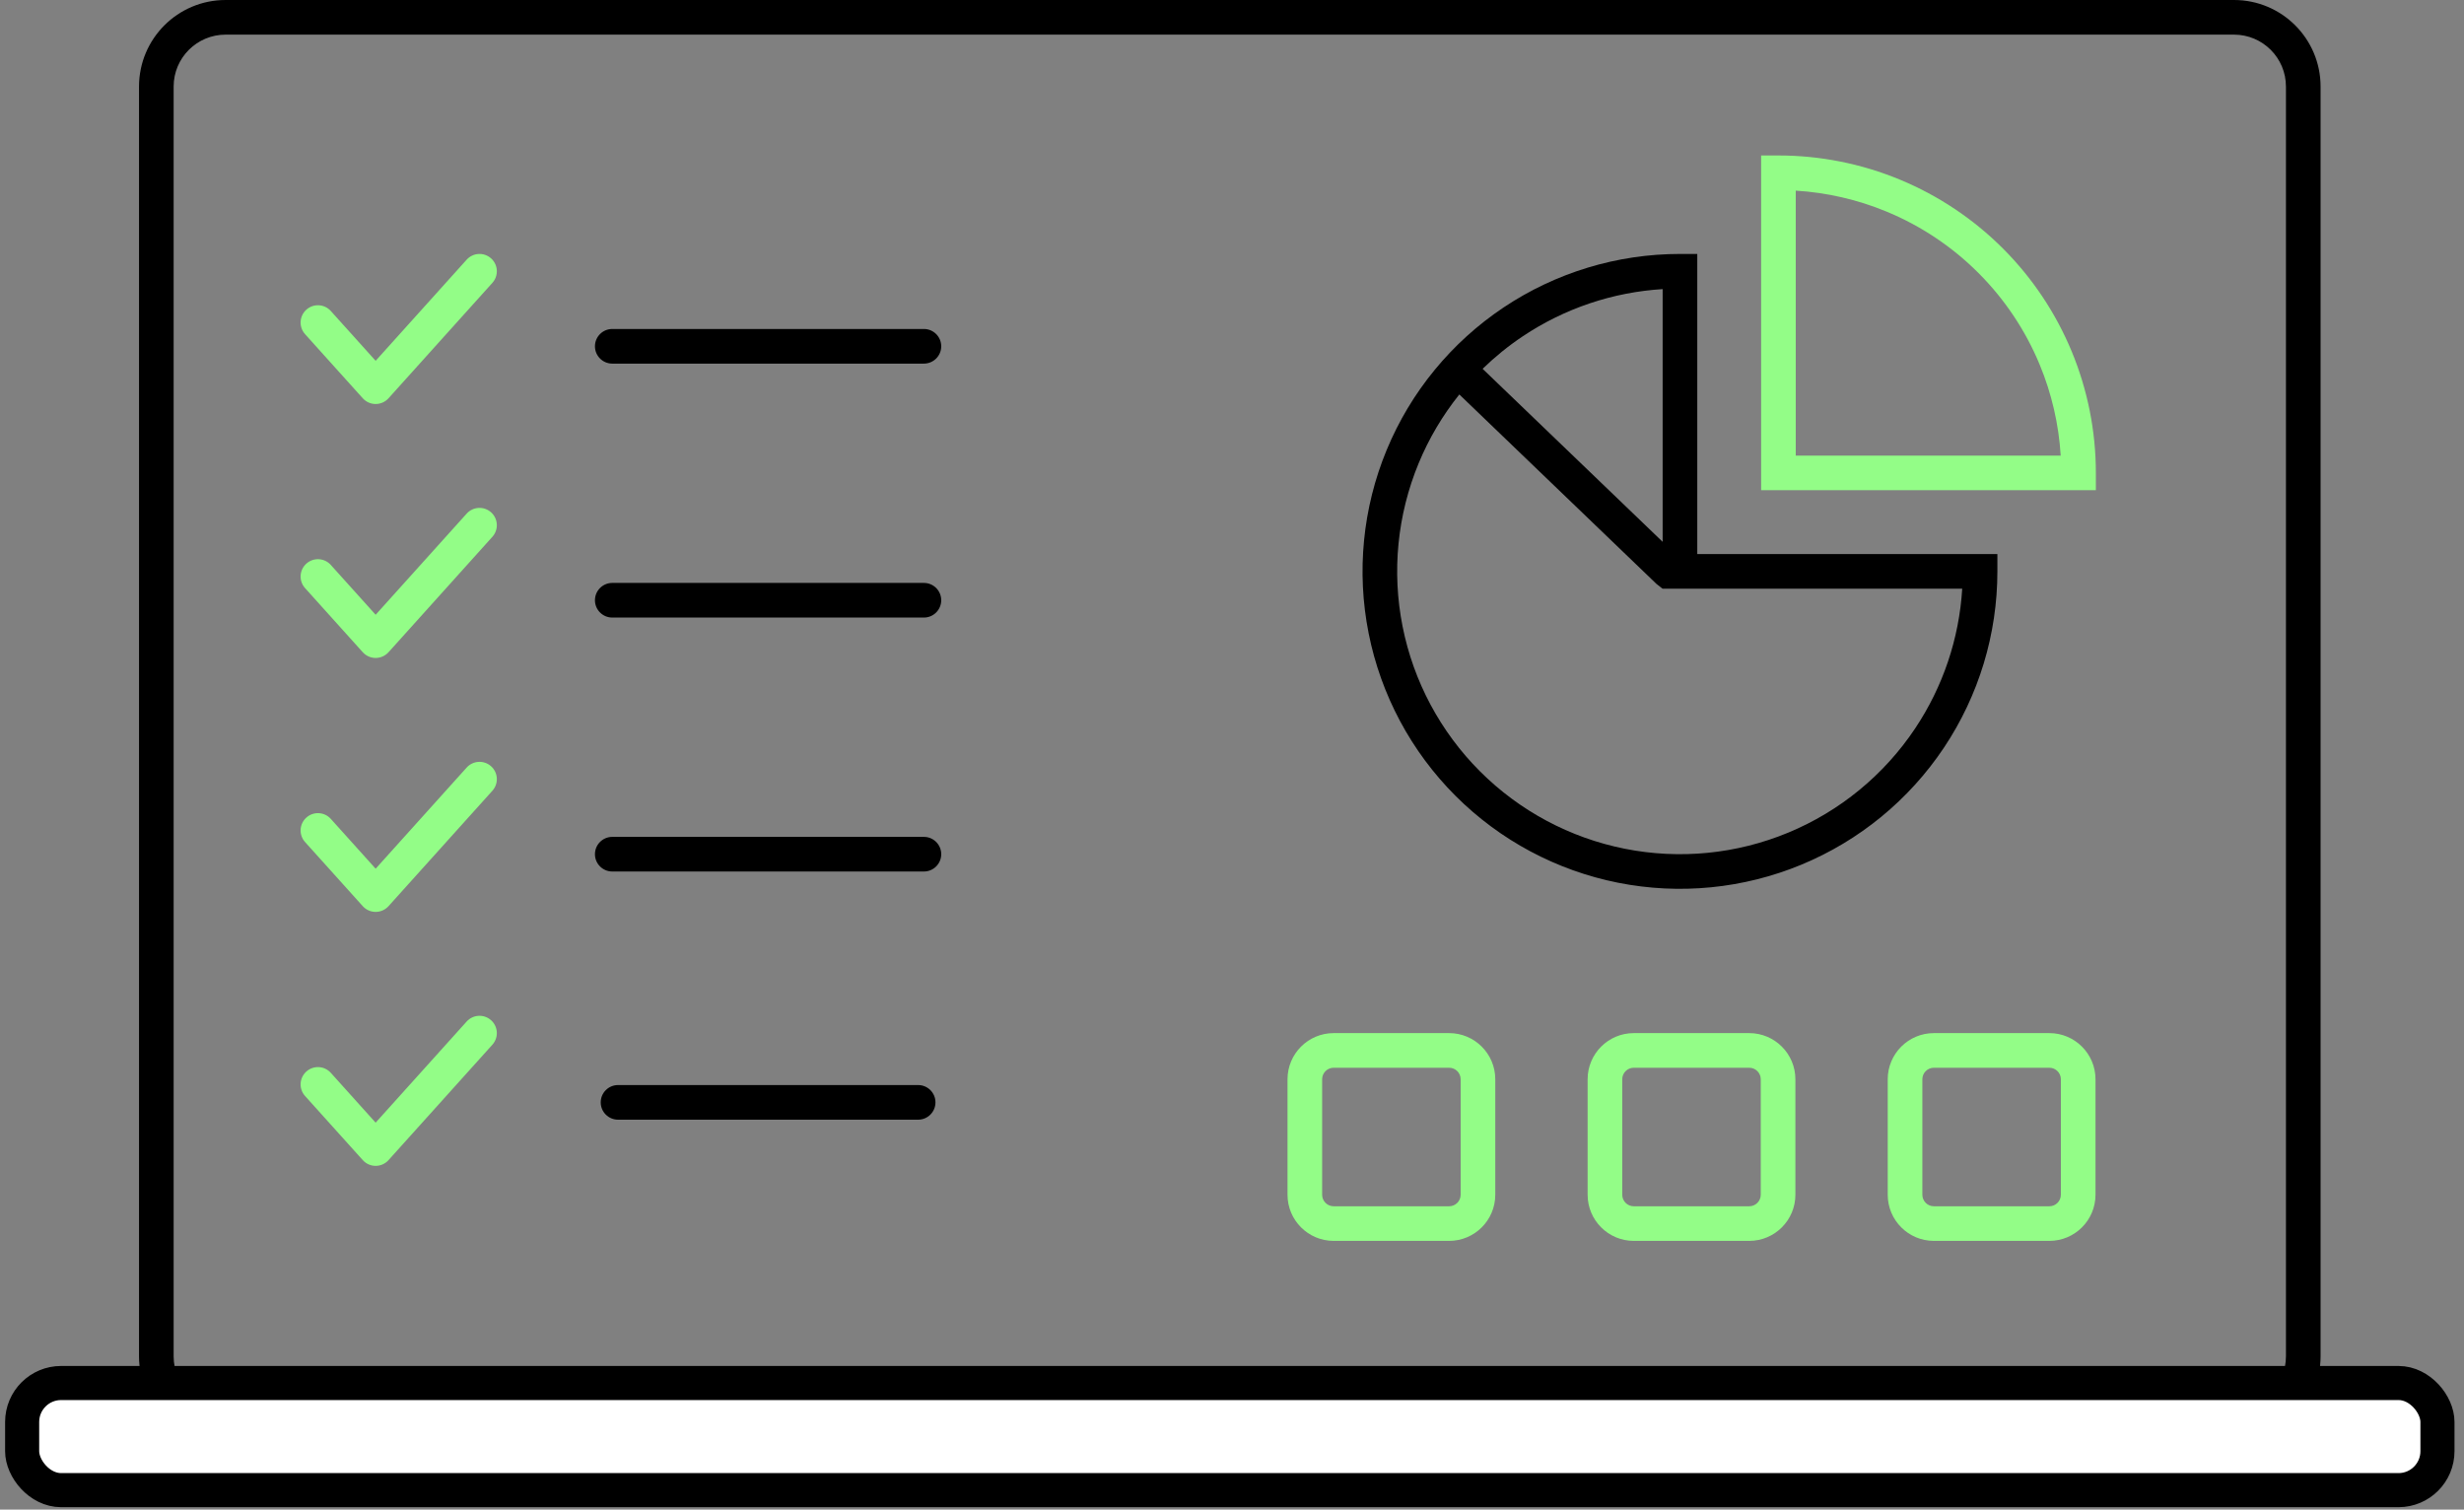 <?xml version="1.0" encoding="UTF-8"?> <svg xmlns="http://www.w3.org/2000/svg" width="253" height="155" viewBox="0 0 253 155" fill="none"><rect x="0" y="0" width="253" height="155" fill="#808080" stroke="none"/> <path fill-rule="evenodd" clip-rule="evenodd" d="M215.2 48.556V50.333H198.015H180.829V15.963H182.607C186.887 15.963 191.126 16.806 195.08 18.444C199.034 20.082 202.627 22.483 205.654 25.509C208.68 28.535 211.081 32.129 212.719 36.083C214.357 40.037 215.2 44.275 215.2 48.556ZM184.385 46.778L211.59 46.778C211.393 43.572 210.666 40.418 209.434 37.444C207.975 33.92 205.836 30.72 203.139 28.023C200.443 25.327 197.242 23.188 193.719 21.729C190.745 20.497 187.59 19.77 184.385 19.573V46.778Z" fill="#93FD87"></path> <path d="M50.558 29.041C51.215 28.311 51.156 27.187 50.426 26.53C49.696 25.874 48.572 25.933 47.915 26.663L38.57 37.046L33.966 31.93C33.309 31.2 32.185 31.141 31.455 31.798C30.725 32.455 30.666 33.579 31.323 34.309L37.249 40.893C37.586 41.267 38.066 41.481 38.57 41.481C39.074 41.481 39.554 41.267 39.892 40.893L50.558 29.041Z" fill="#93FD87"></path> <path d="M50.426 78.678C51.156 79.335 51.215 80.459 50.558 81.189L39.892 93.041C39.554 93.416 39.074 93.629 38.57 93.629C38.066 93.629 37.586 93.416 37.249 93.041L31.323 86.457C30.666 85.727 30.725 84.603 31.455 83.946C32.185 83.289 33.309 83.348 33.966 84.078L38.57 89.194L47.915 78.811C48.572 78.081 49.696 78.022 50.426 78.678Z" fill="#93FD87"></path> <path d="M50.558 55.115C51.215 54.385 51.156 53.261 50.426 52.604C49.696 51.948 48.572 52.007 47.915 52.737L38.57 63.12L33.966 58.004C33.309 57.274 32.185 57.215 31.455 57.872C30.725 58.529 30.666 59.653 31.323 60.383L37.249 66.967C37.586 67.342 38.066 67.555 38.57 67.555C39.074 67.555 39.554 67.342 39.892 66.967L50.558 55.115Z" fill="#93FD87"></path> <path d="M50.426 104.753C51.156 105.409 51.215 106.533 50.558 107.263L39.892 119.115C39.554 119.49 39.074 119.704 38.57 119.704C38.066 119.704 37.586 119.49 37.249 119.115L31.323 112.531C30.666 111.801 30.725 110.677 31.455 110.02C32.185 109.363 33.309 109.422 33.966 110.152L38.57 115.268L47.915 104.885C48.572 104.155 49.696 104.096 50.426 104.753Z" fill="#93FD87"></path> <path fill-rule="evenodd" clip-rule="evenodd" d="M132.2 110.815C132.2 108.196 134.322 106.074 136.941 106.074H148.792C151.411 106.074 153.533 108.196 153.533 110.815V122.667C153.533 125.285 151.411 127.407 148.792 127.407H136.941C134.322 127.407 132.2 125.285 132.2 122.667V110.815ZM136.941 109.63H148.792C149.447 109.63 149.978 110.16 149.978 110.815V122.667C149.978 123.321 149.447 123.852 148.792 123.852H136.941C136.286 123.852 135.755 123.321 135.755 122.667V110.815C135.755 110.16 136.286 109.63 136.941 109.63Z" fill="#93FD87"></path> <path fill-rule="evenodd" clip-rule="evenodd" d="M167.755 106.074C165.137 106.074 163.015 108.196 163.015 110.815V122.667C163.015 125.285 165.137 127.407 167.755 127.407H179.607C182.225 127.407 184.348 125.285 184.348 122.667V110.815C184.348 108.196 182.225 106.074 179.607 106.074H167.755ZM179.607 109.63H167.755C167.101 109.63 166.57 110.16 166.57 110.815V122.667C166.57 123.321 167.101 123.852 167.755 123.852H179.607C180.262 123.852 180.792 123.321 180.792 122.667V110.815C180.792 110.16 180.262 109.63 179.607 109.63Z" fill="#93FD87"></path> <path fill-rule="evenodd" clip-rule="evenodd" d="M193.829 110.815C193.829 108.196 195.952 106.074 198.57 106.074H210.422C213.04 106.074 215.163 108.196 215.163 110.815V122.667C215.163 125.285 213.04 127.407 210.422 127.407H198.57C195.952 127.407 193.829 125.285 193.829 122.667V110.815ZM198.57 109.63H210.422C211.077 109.63 211.607 110.16 211.607 110.815V122.667C211.607 123.321 211.077 123.852 210.422 123.852H198.57C197.916 123.852 197.385 123.321 197.385 122.667V110.815C197.385 110.16 197.916 109.63 198.57 109.63Z" fill="#93FD87"></path> <path fill-rule="evenodd" clip-rule="evenodd" d="M166.137 90.633C172.46 91.891 179.013 91.245 184.969 88.778C190.924 86.311 196.014 82.134 199.596 76.774C203.177 71.414 205.089 65.113 205.089 58.667V56.889L174.274 56.889V26.074H172.496C166.05 26.074 159.748 27.986 154.388 31.567C149.029 35.148 144.851 40.239 142.384 46.194C139.917 52.15 139.272 58.703 140.53 65.025C141.787 71.347 144.891 77.155 149.449 81.713C154.008 86.271 159.815 89.375 166.137 90.633ZM183.608 85.493C178.302 87.691 172.464 88.266 166.831 87.146C161.198 86.025 156.025 83.26 151.964 79.199C147.903 75.138 145.137 69.964 144.017 64.332C142.896 58.699 143.471 52.861 145.669 47.555C146.725 45.005 148.134 42.632 149.842 40.502L170.079 59.949C170.774 60.5 170.718 60.444 170.718 60.444L201.478 60.444C201.165 65.562 199.5 70.518 196.639 74.799C193.449 79.574 188.914 83.296 183.608 85.493ZM170.718 55.632L152.233 37.868C153.499 36.635 154.881 35.514 156.364 34.523C160.645 31.663 165.6 29.998 170.718 29.684V55.632Z" fill="black"></path> <path d="M61.089 35.556C61.089 34.574 61.884 33.778 62.866 33.778H94.866C95.848 33.778 96.644 34.574 96.644 35.556C96.644 36.537 95.848 37.333 94.866 37.333H62.866C61.884 37.333 61.089 36.537 61.089 35.556Z" fill="black"></path> <path d="M62.866 85.926C61.884 85.926 61.089 86.722 61.089 87.704C61.089 88.686 61.884 89.481 62.866 89.481H94.866C95.848 89.481 96.644 88.686 96.644 87.704C96.644 86.722 95.848 85.926 94.866 85.926H62.866Z" fill="black"></path> <path d="M61.089 61.63C61.089 60.648 61.884 59.852 62.866 59.852H94.866C95.848 59.852 96.644 60.648 96.644 61.63C96.644 62.611 95.848 63.407 94.866 63.407H62.866C61.884 63.407 61.089 62.611 61.089 61.63Z" fill="black"></path> <path d="M63.459 111.407C62.477 111.407 61.681 112.203 61.681 113.185C61.681 114.167 62.477 114.963 63.459 114.963H94.274C95.255 114.963 96.052 114.167 96.052 113.185C96.052 112.203 95.255 111.407 94.274 111.407H63.459Z" fill="black"></path> <path fill-rule="evenodd" clip-rule="evenodd" d="M23.163 0C18.253 0 14.274 3.98 14.274 8.889V139.259C14.274 144.168 18.253 148.148 23.163 148.148H229.385C234.294 148.148 238.274 144.168 238.274 139.259V8.889C238.274 3.98 234.294 0 229.385 0H23.163ZM17.829 8.889C17.829 5.943 20.217 3.556 23.163 3.556H229.385C232.33 3.556 234.718 5.943 234.718 8.889V139.259C234.718 142.205 232.33 144.593 229.385 144.593H23.163C20.217 144.593 17.829 142.205 17.829 139.259V8.889Z" fill="black"></path> <rect x="2.274" y="142" width="248" height="11" rx="4" fill="white" stroke="black" stroke-width="3.5" stroke-linejoin="round"></rect> </svg> 